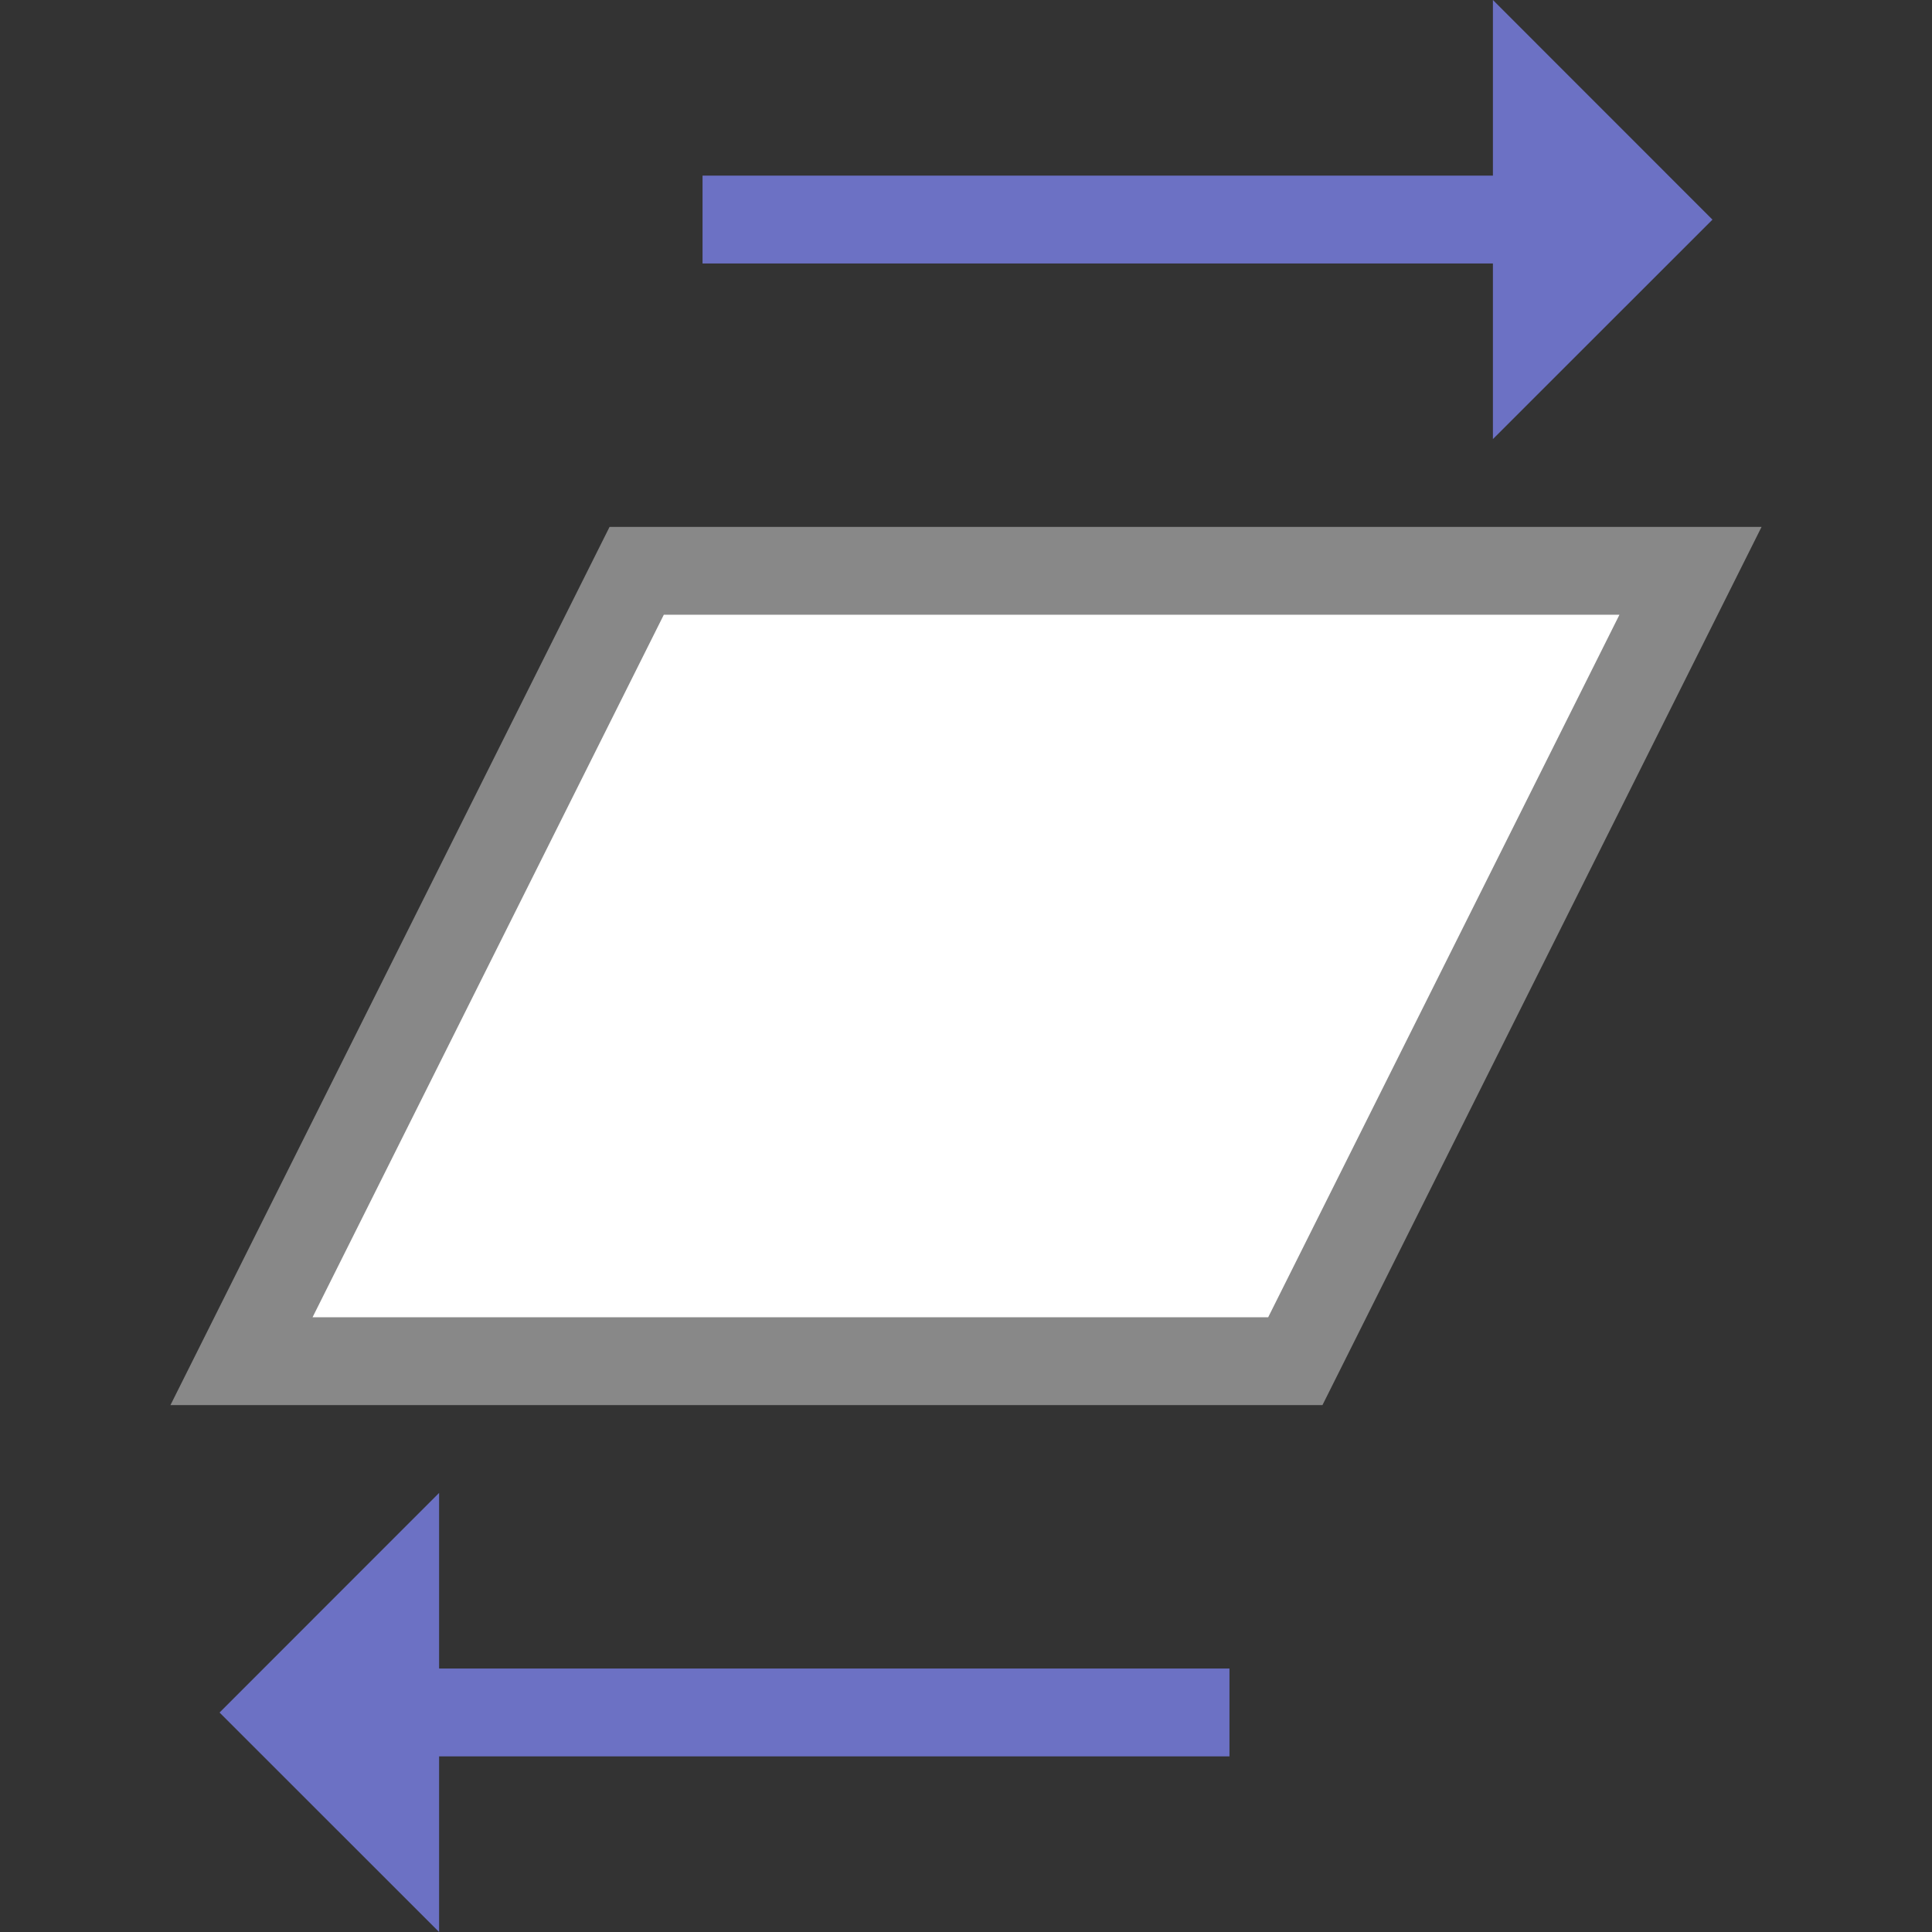 <svg viewBox="0 0 22 22" xmlns="http://www.w3.org/2000/svg">
 <rect x="0" y="0" width="22" height="22" fill="#333333" stroke="none"/>
 <g transform="matrix(0 -1 -1 0 23 23)">
  <path d="m 3.5 9 0 10" style="stroke-opacity:1;fill:none;stroke:#6c71c4;stroke-linecap:butt;stroke-linejoin:miter;stroke-width:1"/>
  <path d="m 6 18 -2.501 2.5 -2.499 -2.5 z" style="fill:#6c71c4;fill-opacity:1;stroke:none;fill-rule:evenodd"/>
  <path d="m 23 6 -2.501 -2.5 -2.499 2.5 z" style="fill:#6c71c4;fill-opacity:1;stroke:none;fill-rule:evenodd"/>
  <path d="m 20.5 15 0 -10" style="stroke-opacity:1;fill:none;stroke:#6c71c4;stroke-linecap:butt;stroke-linejoin:miter;stroke-width:1"/>
  <path d="m 7.5 8.25 0 12 9 -4.5 0 -12 z" style="stroke-opacity:1;fill:#fff;fill-opacity:1;stroke:#888;fill-rule:evenodd;stroke-linejoin:miter;stroke-width:1"/>
 </g>
</svg>
